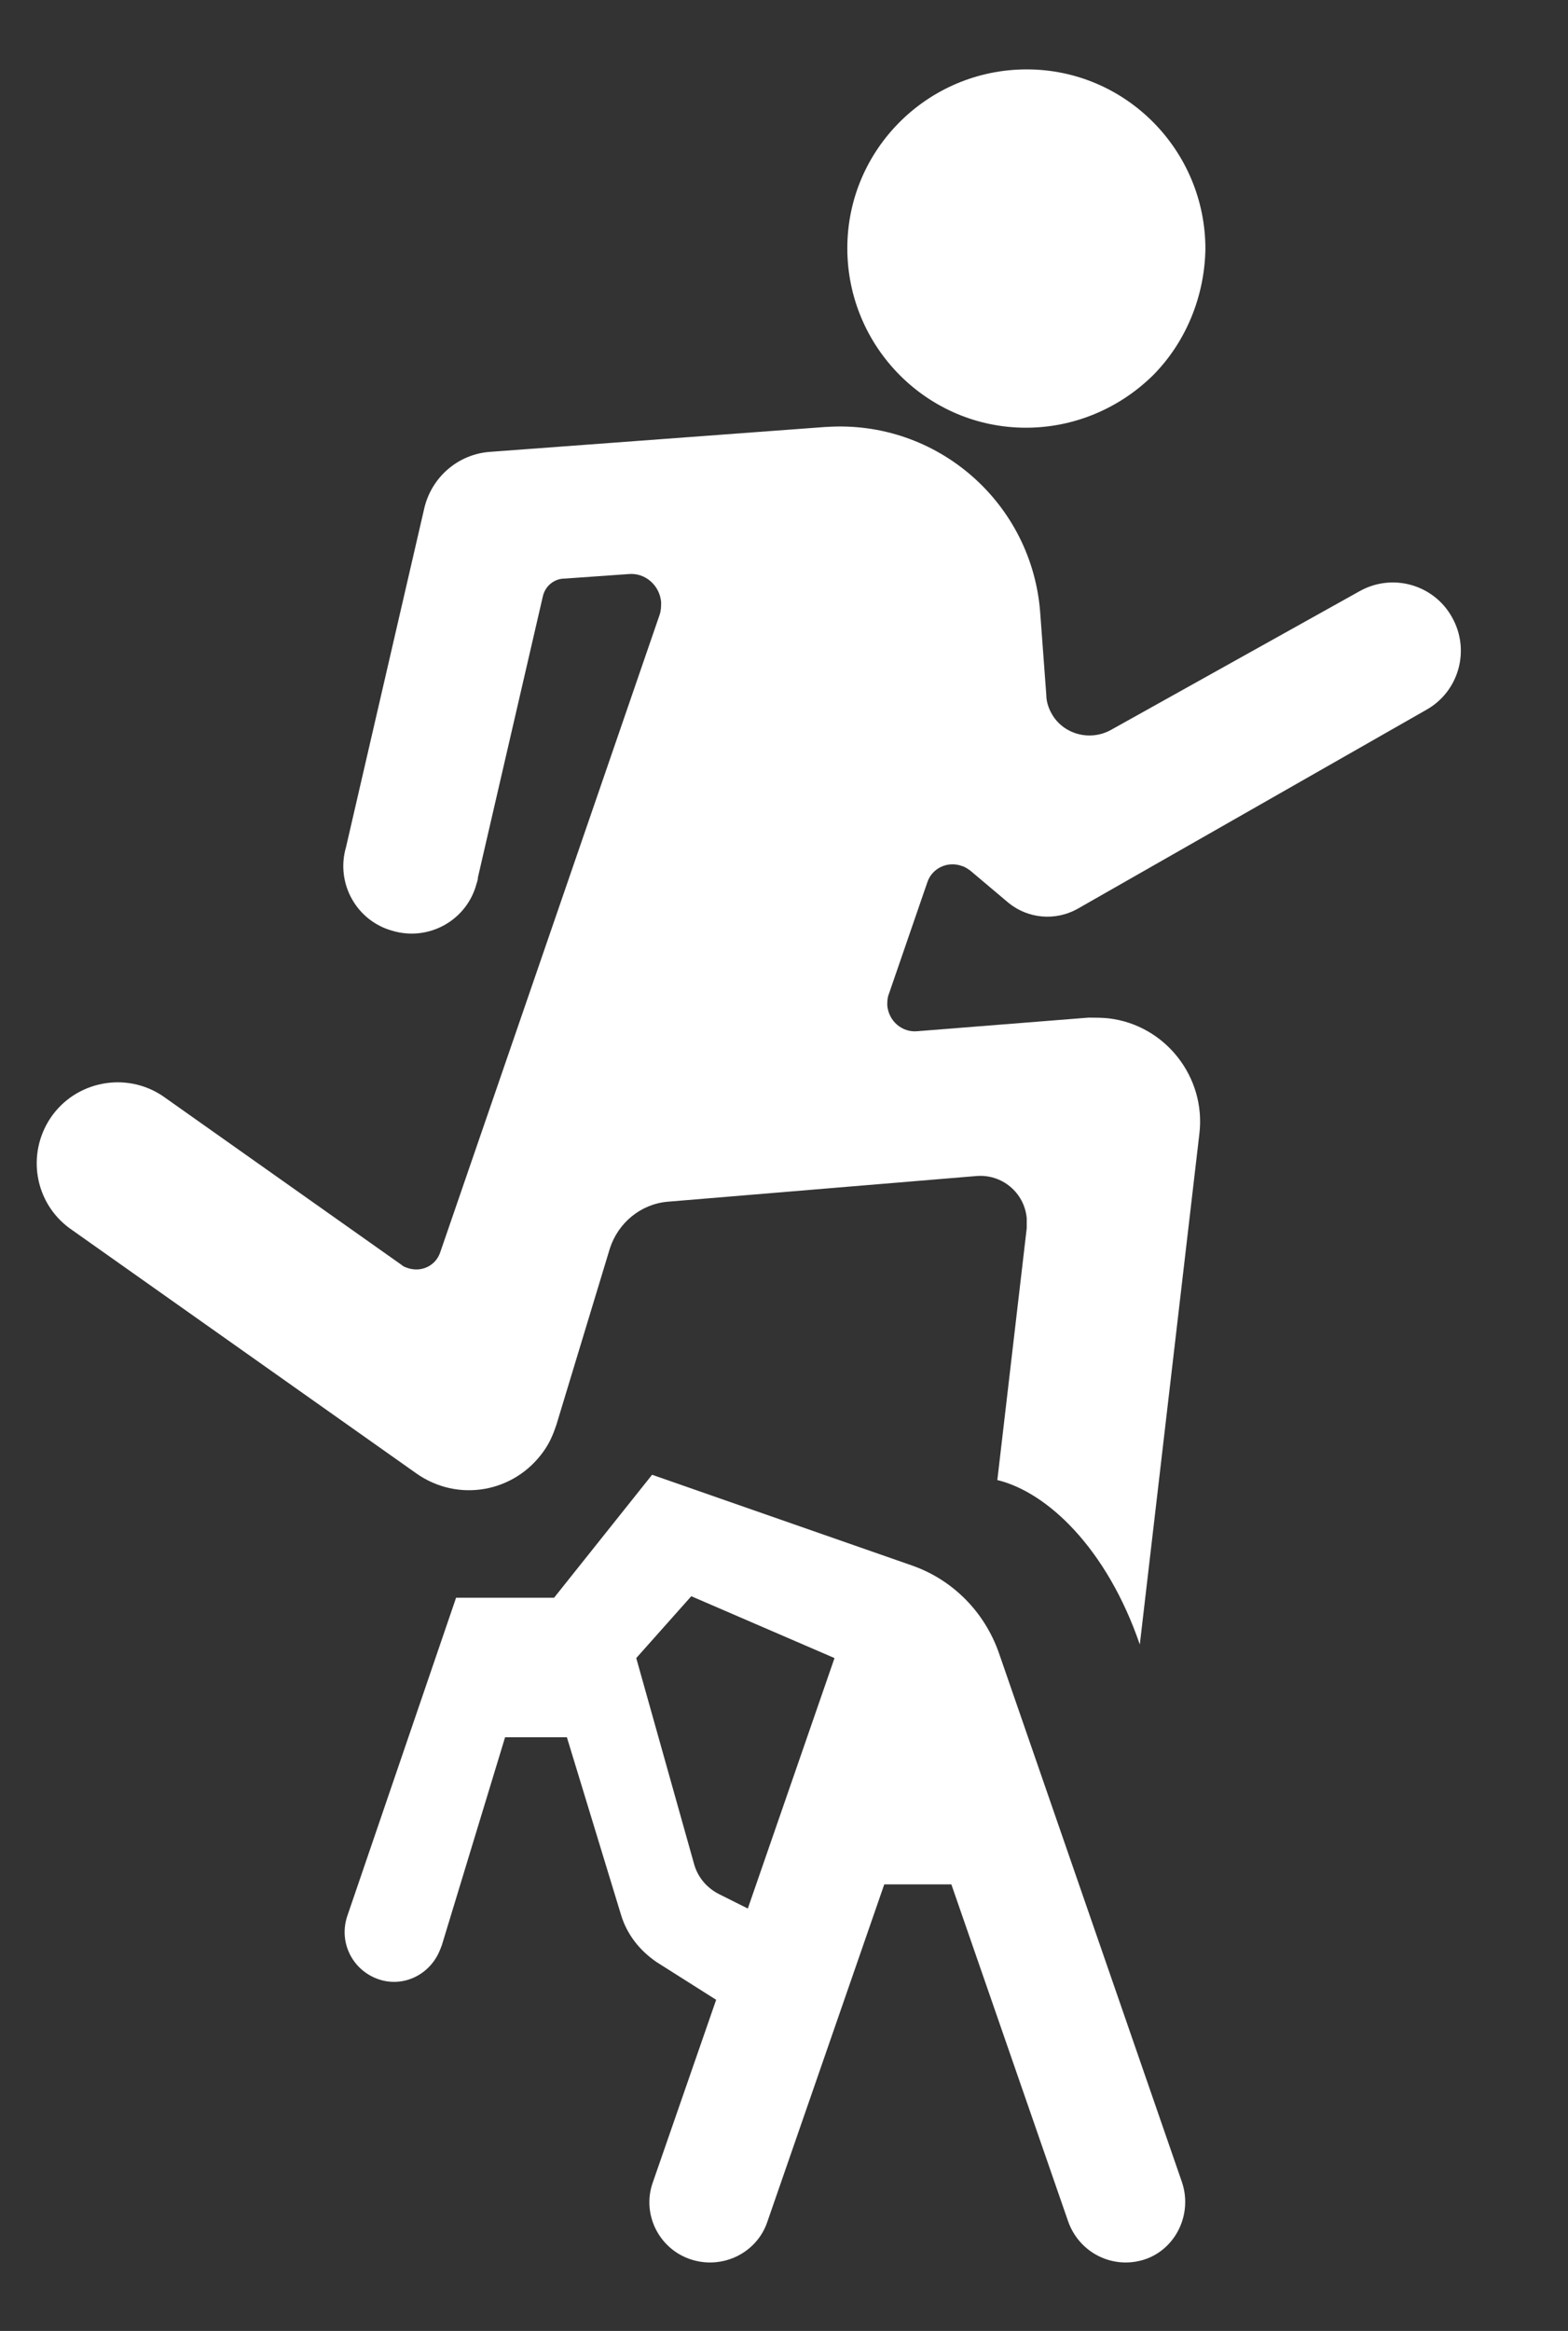 <?xml version="1.0" encoding="utf-8"?>
<!-- Generator: Adobe Illustrator 21.0.0, SVG Export Plug-In . SVG Version: 6.00 Build 0)  -->
<svg version="1.1" id="图层_1" xmlns="http://www.w3.org/2000/svg" xmlns:xlink="http://www.w3.org/1999/xlink" x="0px" y="0px"
	 viewBox="0 0 208 309" style="enable-background:new 0 0 208 309;" xml:space="preserve">
<rect x="0" y="0" width="208" height="309" fill="#333333" stroke="none"/>
<style type="text/css">
	.st0{fill:#FFFFFF;}
</style>
<path class="st0" d="M159.9,33c0-13.1-10.6-23.8-23.7-23.8c-13.1,0-23.8,10.6-23.8,23.7c0,13.1,10.6,23.8,23.7,23.8
	c6.3,0,12.3-2.5,16.8-6.9C157.3,45.4,159.8,39.3,159.9,33z"/>
<path class="st0" d="M159.1,150.3c0.9-7.5-4.5-14.4-12-15.3c-0.9-0.1-1.8-0.1-2.7-0.1l-22.7,1.8c-2,0.2-3.8-1.3-4-3.4
	c0-0.5,0-1,0.2-1.5L123,117c0.6-1.9,2.7-2.9,4.6-2.2c0.4,0.1,0.8,0.4,1.1,0.6l5.1,4.3c2.6,2.1,6.2,2.4,9.1,0.8l46.3-26.4
	c4.3-2.4,5.9-7.9,3.4-12.3c-2.4-4.3-7.9-5.9-12.3-3.4l-33,18.4c-2.8,1.5-6.3,0.5-7.8-2.2c-0.4-0.7-0.7-1.6-0.7-2.4L138,81.4
	c-1-14.7-13.7-25.8-28.4-24.8c0,0-0.1,0-0.1,0L65,59.9c-4.2,0.3-7.7,3.3-8.7,7.4l-10.4,45c-1.4,4.8,1.4,9.8,6.2,11.1
	c4.8,1.4,9.8-1.4,11.1-6.2c0.1-0.3,0.2-0.6,0.2-0.9L72,79.1c0.3-1.4,1.5-2.4,2.9-2.4l8.5-0.6c2.2-0.2,4.1,1.5,4.3,3.7
	c0,0.6,0,1.1-0.2,1.7l-29.1,84.5c-0.6,1.8-2.5,2.7-4.3,2.1c-0.3-0.1-0.6-0.2-0.8-0.4l-31.7-22.4c-4.9-3.3-11.6-2-14.9,2.9
	c-3.2,4.8-2.1,11.2,2.5,14.6l46,32.5c5.5,3.9,13,2.6,16.9-2.9c0.8-1.1,1.3-2.3,1.7-3.5l7.1-23.4c1.1-3.4,4.1-5.9,7.7-6.2l40.9-3.4
	c3.4-0.3,6.4,2.2,6.7,5.6c0,0.4,0,0.8,0,1.3l-3.9,33.4c6.6,1.6,14.5,9,18.9,21.8L159.1,150.3z"/>
<path class="st0" d="M156.8,289.3l-24.3-70.2c-1.9-5.4-6.1-9.7-11.6-11.6l-34.4-12l-13,16.3h-13l-14.4,42.1
	c-1.2,3.4,0.5,7.1,3.9,8.4s7.1-0.5,8.4-3.9c0.1-0.2,0.1-0.3,0.2-0.5l8.4-27.6h8.2l7.2,23.6c0.8,2.6,2.5,4.7,4.7,6.2l7.9,5l-8.4,24.2
	c-1.5,4.2,0.8,8.8,5,10.2s8.8-0.8,10.2-5l15.5-44.7h8.9l15.5,44.7c1.5,4.2,6,6.4,10.2,5C156,298.1,158.2,293.5,156.8,289.3
	L156.8,289.3z M99.2,253l-3.8-1.9c-1.6-0.8-2.8-2.2-3.3-3.9l-7.7-27.4l7.3-8.2l19,8.2L99.2,253z"/>
</svg>
